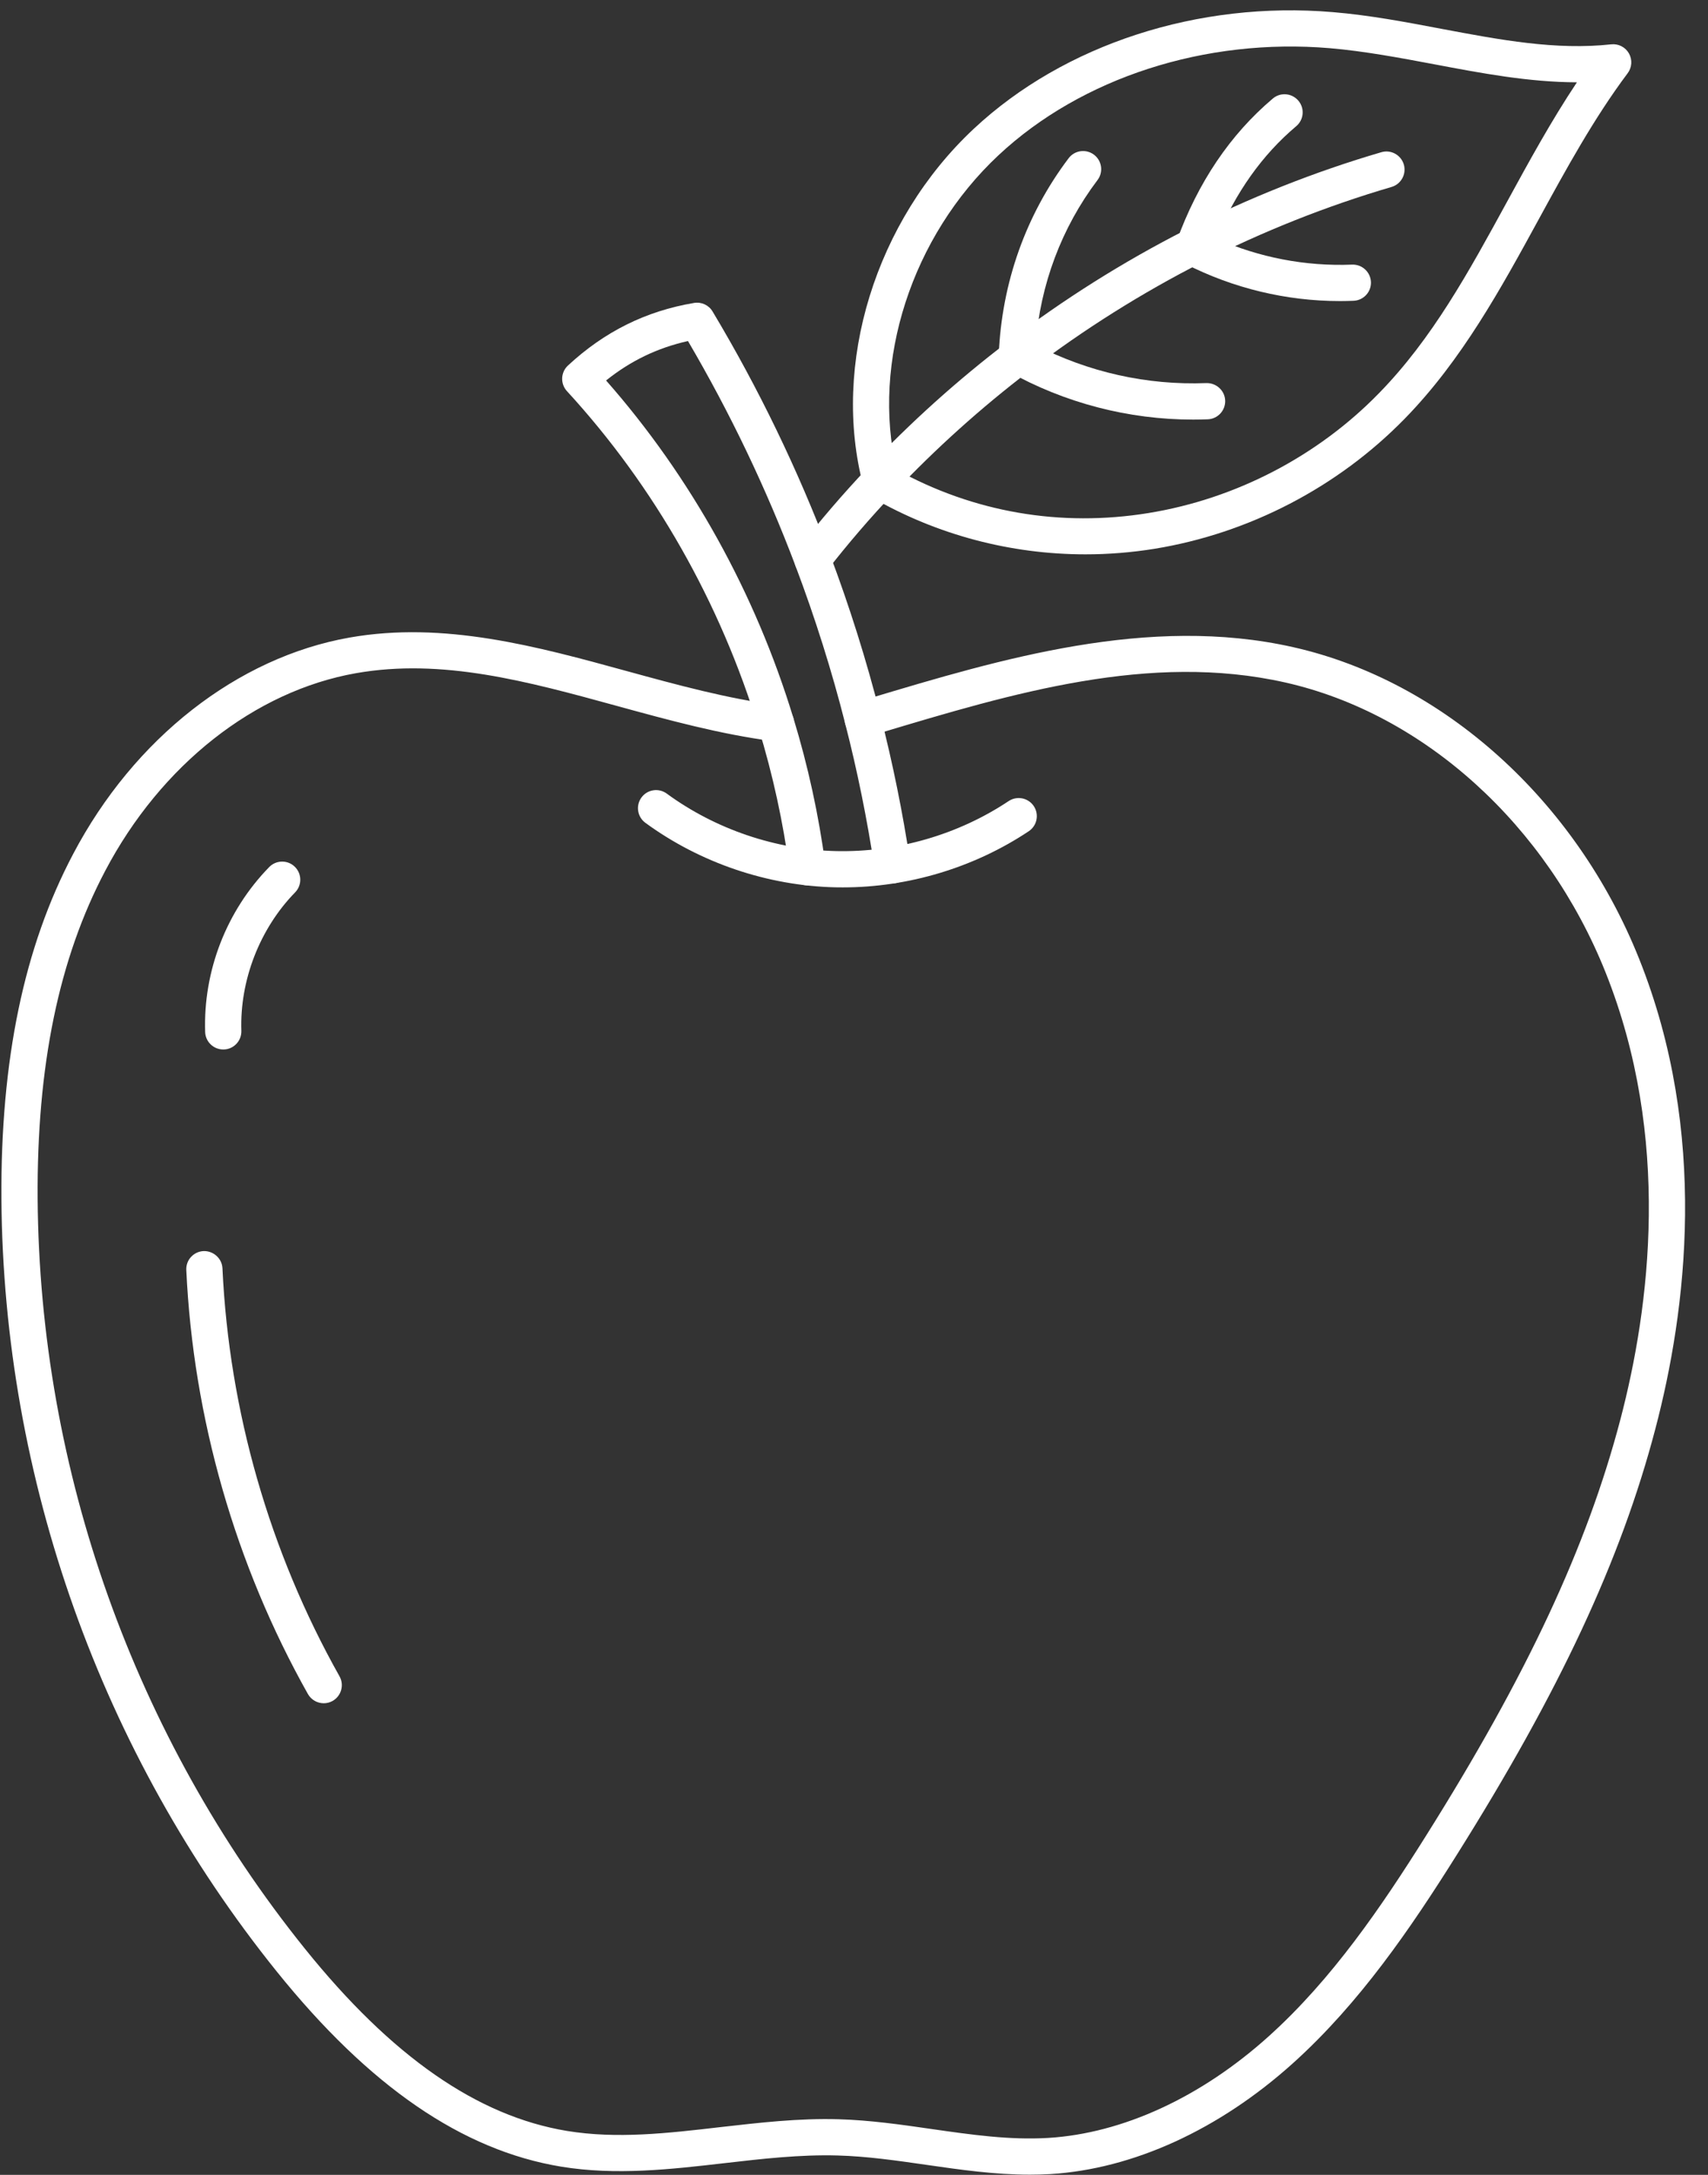 <?xml version="1.0" encoding="UTF-8" standalone="no"?><svg xmlns="http://www.w3.org/2000/svg" xmlns:xlink="http://www.w3.org/1999/xlink" fill="#ffffff" height="150.1" preserveAspectRatio="xMidYMid meet" version="1" viewBox="21.8 4.6 117.9 150.1" width="117.9" zoomAndPan="magnify"><rect x="21.8" y="4.6" width="117.9" height="150.1" fill="#333333" stroke="none"/><g id="change1_1"><path d="M 77.535 65.703 C 76.918 65.703 76.379 65.246 76.297 64.617 C 75.859 61.34 75.145 58.062 74.172 54.887 C 71.531 46.191 66.953 38.141 60.934 31.594 C 60.469 31.086 60.5 30.297 61.004 29.828 C 63.531 27.484 66.379 26.07 69.707 25.508 C 70.215 25.422 70.723 25.652 70.988 26.098 C 74.164 31.402 76.879 37.02 79.059 42.789 C 80.434 46.426 81.613 50.176 82.566 53.934 C 83.418 57.238 84.113 60.672 84.637 64.133 C 84.742 64.816 84.273 65.453 83.59 65.555 C 82.906 65.656 82.27 65.188 82.168 64.508 C 81.656 61.129 80.977 57.781 80.145 54.551 C 79.215 50.883 78.059 47.223 76.719 43.676 C 74.695 38.316 72.199 33.094 69.289 28.137 C 67.18 28.613 65.344 29.492 63.637 30.859 C 69.484 37.5 73.941 45.527 76.566 54.156 C 77.578 57.465 78.32 60.871 78.773 64.289 C 78.867 64.973 78.387 65.602 77.699 65.691 C 77.645 65.699 77.59 65.703 77.535 65.703"/><path d="M 79.98 65.844 C 79.816 65.844 79.652 65.844 79.488 65.84 C 74.801 65.738 70.133 64.156 66.348 61.387 C 65.793 60.98 65.672 60.199 66.078 59.641 C 66.484 59.086 67.266 58.961 67.824 59.371 C 71.199 61.84 75.363 63.25 79.543 63.34 C 83.73 63.426 87.945 62.207 91.426 59.887 C 92 59.508 92.777 59.66 93.16 60.234 C 93.543 60.809 93.387 61.586 92.812 61.969 C 89.047 64.477 84.508 65.844 79.98 65.844"/><path d="M 92.887 154.688 C 90.461 154.688 88.066 154.344 85.738 154.008 C 83.73 153.719 81.648 153.418 79.625 153.363 C 77.055 153.289 74.395 153.594 71.82 153.891 C 68.133 154.316 64.32 154.758 60.527 154.133 C 53.711 153.008 47.289 148.602 40.895 140.656 C 28.781 125.598 22.035 106.664 21.898 87.348 C 21.836 77.758 23.453 69.969 26.852 63.535 C 31.055 55.551 38.188 49.969 45.93 48.602 C 52.445 47.453 58.859 49.211 65.059 50.914 C 68.492 51.855 72.039 52.828 75.527 53.277 C 76.215 53.367 76.695 53.996 76.609 54.68 C 76.52 55.363 75.895 55.844 75.207 55.758 C 71.547 55.285 67.914 54.289 64.398 53.324 C 58.191 51.621 52.324 50.012 46.367 51.062 C 39.379 52.297 32.906 57.395 29.062 64.703 C 25.863 70.762 24.336 78.164 24.398 87.332 C 24.531 106.086 31.082 124.469 42.844 139.09 C 48.832 146.531 54.75 150.645 60.934 151.668 C 64.383 152.234 67.855 151.832 71.531 151.406 C 74.195 151.102 76.949 150.781 79.699 150.863 C 81.863 150.926 84.016 151.234 86.094 151.535 C 88.871 151.934 91.492 152.309 94.148 152.152 C 99.293 151.84 104.707 149.348 109.387 145.129 C 113.766 141.184 117.176 136.168 120.211 131.336 C 127.195 120.23 131.34 111.363 133.645 102.594 C 135.695 94.801 137.184 83.117 132.629 71.711 C 128.562 61.527 120.094 53.859 110.52 51.703 C 101.18 49.598 91.695 52.441 82.523 55.195 L 81.715 55.438 C 81.051 55.637 80.355 55.258 80.156 54.598 C 79.961 53.938 80.336 53.238 80.996 53.043 L 81.805 52.801 C 90.844 50.09 101.094 47.012 111.07 49.266 C 121.434 51.602 130.586 59.844 134.949 70.781 C 139.762 82.824 138.211 95.074 136.062 103.23 C 133.691 112.258 129.453 121.336 122.328 132.664 C 119.199 137.648 115.668 142.836 111.059 146.988 C 105.961 151.582 100.008 154.301 94.297 154.648 C 93.828 154.676 93.355 154.688 92.887 154.688"/><path d="M 37.211 77.031 C 36.539 77.031 35.984 76.5 35.961 75.824 C 35.824 71.609 37.434 67.461 40.383 64.441 C 40.863 63.949 41.656 63.938 42.148 64.418 C 42.645 64.902 42.652 65.695 42.172 66.188 C 39.734 68.684 38.344 72.254 38.461 75.742 C 38.48 76.434 37.941 77.012 37.25 77.031 C 37.238 77.031 37.223 77.031 37.211 77.031"/><path d="M 44.148 122.152 C 43.711 122.152 43.285 121.922 43.055 121.516 C 38.039 112.594 35.137 102.477 34.66 92.254 C 34.625 91.562 35.16 90.98 35.848 90.945 C 36.527 90.922 37.125 91.449 37.156 92.137 C 37.613 101.973 40.406 111.707 45.234 120.289 C 45.574 120.891 45.359 121.652 44.758 121.992 C 44.566 122.102 44.355 122.152 44.148 122.152"/><path d="M 77.887 44.48 C 77.621 44.48 77.352 44.398 77.121 44.219 C 76.578 43.797 76.477 43.012 76.902 42.465 C 78.371 40.566 79.98 38.695 81.68 36.898 C 84.656 33.75 87.906 30.824 91.352 28.203 C 95.215 25.258 99.352 22.652 103.656 20.465 C 108.004 18.258 112.543 16.453 117.152 15.105 C 117.812 14.91 118.508 15.293 118.703 15.953 C 118.895 16.617 118.516 17.312 117.852 17.504 C 113.395 18.812 108.996 20.555 104.789 22.695 C 100.621 24.812 96.609 27.336 92.867 30.191 C 89.531 32.73 86.379 35.566 83.496 38.617 C 81.852 40.355 80.297 42.164 78.875 43.996 C 78.629 44.316 78.262 44.48 77.887 44.48"/><path d="M 83.688 37.02 C 89.012 39.961 95.016 40.996 101.082 40.008 C 107.09 39.031 112.738 36.098 116.984 31.742 C 120.676 27.965 123.184 23.367 125.84 18.504 C 127.34 15.758 128.879 12.938 130.652 10.281 C 127.336 10.273 124.031 9.648 120.816 9.039 C 118.449 8.594 116 8.133 113.602 7.926 C 105.008 7.199 96.461 9.957 90.734 15.305 C 84.73 20.914 81.941 29.574 83.688 37.02 Z M 96.73 42.859 C 91.57 42.859 86.461 41.516 81.98 38.926 C 81.691 38.762 81.48 38.484 81.398 38.164 C 79.168 29.746 82.234 19.824 89.027 13.48 C 95.262 7.656 104.527 4.648 113.812 5.438 C 116.34 5.648 118.852 6.125 121.281 6.586 C 125.348 7.352 129.188 8.078 133.02 7.66 C 133.516 7.605 133.996 7.852 134.242 8.285 C 134.488 8.719 134.453 9.254 134.156 9.652 C 131.824 12.762 129.898 16.289 128.035 19.699 C 125.414 24.5 122.703 29.465 118.773 33.488 C 114.156 38.223 108.016 41.414 101.484 42.477 C 99.906 42.73 98.316 42.859 96.73 42.859"/><path d="M 114.297 25.379 C 110.594 25.379 106.918 24.496 103.617 22.809 C 103.055 22.52 102.797 21.859 103.012 21.27 C 104.48 17.199 106.723 13.879 109.664 11.398 C 110.191 10.953 110.98 11.023 111.426 11.551 C 111.871 12.078 111.805 12.867 111.273 13.312 C 108.926 15.289 107.078 17.895 105.77 21.066 C 108.703 22.371 111.91 22.992 115.133 22.863 C 115.82 22.836 116.402 23.371 116.434 24.062 C 116.461 24.75 115.922 25.332 115.234 25.359 C 114.922 25.371 114.609 25.379 114.297 25.379"/><path d="M 104.164 33.559 C 99.691 33.559 95.293 32.414 91.383 30.223 C 90.969 29.992 90.723 29.551 90.742 29.078 C 90.949 24.109 92.617 19.422 95.566 15.52 C 95.98 14.969 96.766 14.863 97.316 15.277 C 97.867 15.695 97.977 16.48 97.559 17.027 C 95.074 20.32 93.605 24.238 93.285 28.41 C 96.918 30.289 100.98 31.199 105.074 31.039 C 105.758 31.023 106.344 31.551 106.371 32.242 C 106.398 32.93 105.859 33.512 105.172 33.539 C 104.836 33.551 104.5 33.559 104.164 33.559"/></g></svg>